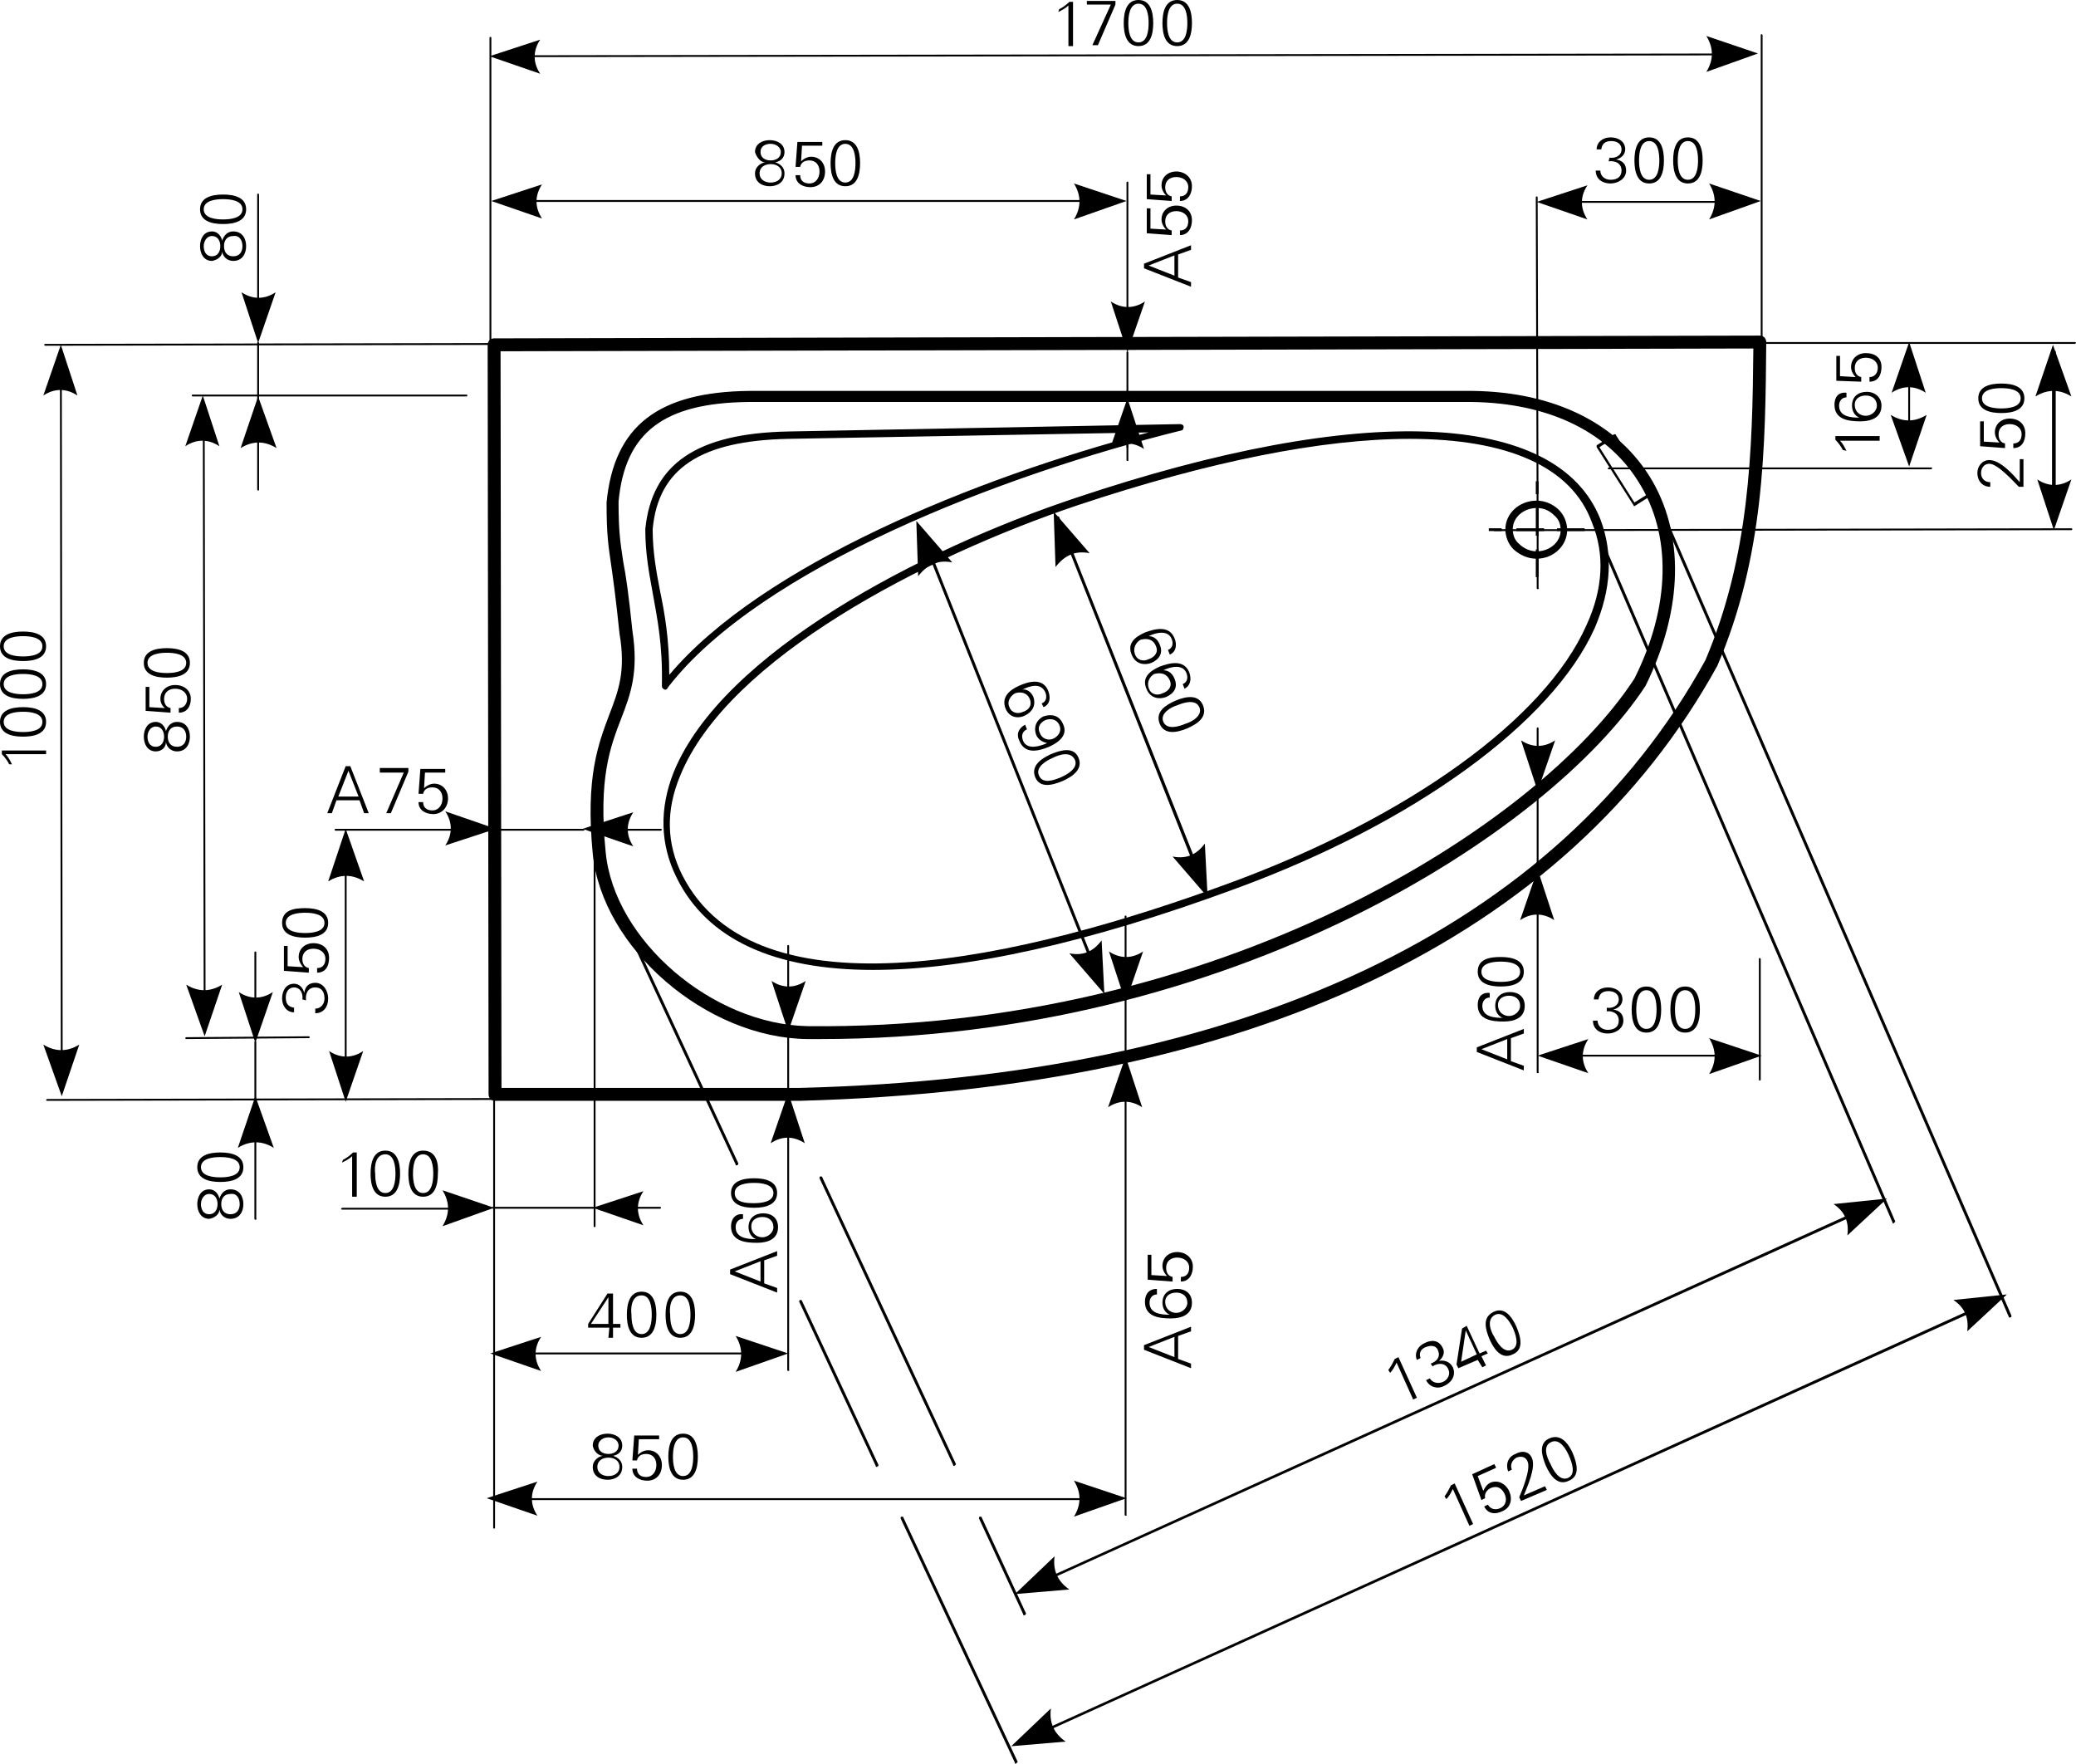 <?xml version="1.0" encoding="utf-8"?>
<!-- Generator: Adobe Illustrator 23.0.1, SVG Export Plug-In . SVG Version: 6.00 Build 0)  -->
<svg version="1.1" id="Ebene_1" xmlns="http://www.w3.org/2000/svg" xmlns:xlink="http://www.w3.org/1999/xlink" x="0px" y="0px"
	 viewBox="0 0 225.2 191.3" style="enable-background:new 0 0 225.2 191.3;" xml:space="preserve">
<style type="text/css">
	.st0{fill-rule:evenodd;clip-rule:evenodd;}
</style>
<g>
	<path d="M110.2,191.3c-0.1,0-0.1,0-0.1-0.1l-12.4-26.5c0-0.1,0-0.2,0.1-0.2s0.2,0,0.2,0.1l12.4,26.5
		C110.3,191.2,110.3,191.2,110.2,191.3L110.2,191.3z M111.1,175.2c-0.1,0-0.1,0-0.1-0.1l-4.8-10.4c0-0.1,0-0.2,0.1-0.2
		s0.2,0,0.2,0.1l4.8,10.4C111.3,175.1,111.2,175.2,111.1,175.2C111.2,175.2,111.1,175.2,111.1,175.2z M110.8,172.7
		c-0.1,0-0.1,0-0.1-0.1s0-0.2,0.1-0.2l93.2-42.2c0.1,0,0.2,0,0.2,0.1s0,0.2-0.1,0.2L110.8,172.7L110.8,172.7z M95.1,159.1
		c-0.1,0-0.1,0-0.1-0.1l-8.3-17.8c0-0.1,0-0.2,0.1-0.2s0.2,0,0.2,0.1l8.3,17.8C95.3,159,95.3,159,95.1,159.1
		C95.2,159.1,95.2,159.1,95.1,159.1z M103.5,159c-0.1,0-0.1,0-0.1-0.1l-14.5-31.1c0-0.1,0-0.2,0.1-0.2s0.2,0,0.2,0.1l14.5,31.1
		C103.7,158.8,103.7,158.9,103.5,159C103.6,159,103.6,159,103.5,159z M79.9,126.4c-0.1,0-0.1,0-0.1-0.1L67.4,99.6
		c0-0.1,0-0.2,0.1-0.2s0.2,0,0.2,0.1l12.4,26.7C80.1,126.3,80,126.4,79.9,126.4C80,126.4,79.9,126.4,79.9,126.4z"/>
</g>
<g>
	<path class="st0" d="M110.1,172.9l4.3-4.1c-0.2,1.5,0.3,2.7,1.6,3.6L110.1,172.9L110.1,172.9z"/>
</g>
<g>
	<path class="st0" d="M204.7,130l-5.8,0.6c1.2,0.8,1.7,1.9,1.5,3.4L204.7,130L204.7,130z"/>
</g>
<g>
	<path d="M110.4,189.2c-0.1,0-0.1,0-0.1-0.1s0-0.2,0.1-0.2L217,140.6c0.1,0,0.2,0,0.2,0.1s0,0.2-0.1,0.2L110.4,189.2L110.4,189.2z"
		/>
</g>
<g>
	<path class="st0" d="M109.7,189.4l4.3-4.1c-0.2,1.5,0.3,2.7,1.6,3.6L109.7,189.4L109.7,189.4z"/>
</g>
<g>
	<path class="st0" d="M217.7,140.4l-5.8,0.6c1.2,0.8,1.7,1.9,1.5,3.4L217.7,140.4L217.7,140.4z"/>
</g>
<g>
	<path d="M53.5,131.1c-0.1,0-0.1-0.1-0.1-0.1c0-0.1,0.1-0.1,0.1-0.1h11l0,0c0.1,0,0.1,0.1,0.1,0.1c0,0.1-0.1,0.1-0.1,0.1H53.5
		L53.5,131.1z M65.2,131.1c-0.1,0-0.1-0.1-0.1-0.1c0-0.1,0.1-0.1,0.1-0.1h6.4l0,0c0.1,0,0.1,0.1,0.1,0.1c0,0.1-0.1,0.1-0.1,0.1H65.2
		L65.2,131.1z"/>
</g>
<g>
	<path class="st0" d="M64.3,131l5.5,1.9c-0.8-1.2-0.8-2.5,0-3.7L64.3,131L64.3,131z"/>
</g>
<g>
	<path d="M37.1,131.2c-0.1,0-0.1-0.1-0.1-0.1l0.1-0.1h15.8c0.1,0,0.1,0.1,0.1,0.1l-0.1,0.1H37.1L37.1,131.2z"/>
</g>
<g>
	<path class="st0" d="M53.6,131l-5.6,2c0.8-1.3,0.8-2.6,0-3.9L53.6,131L53.6,131z"/>
</g>
<g>
	<path d="M53.9,6.2c-0.1,0-0.1-0.1-0.1-0.1C53.8,6,53.9,6,53.9,6l136-0.2l0,0c0.1,0,0.1,0.1,0.1,0.1c0,0.1-0.1,0.1-0.1,0.1L53.9,6.2
		L53.9,6.2z"/>
</g>
<g>
	<path class="st0" d="M190.7,5.8l-5.6,2c0.8-1.3,0.8-2.6,0-3.9L190.7,5.8L190.7,5.8z"/>
</g>
<g>
	<path class="st0" d="M53.1,6.1L58.6,8c-0.8-1.2-0.8-2.5,0-3.7L53.1,6.1L53.1,6.1z"/>
</g>
<g>
	<path d="M64.5,133.1c-0.1,0-0.1-0.1-0.1-0.1V87c0-0.1,0.1-0.1,0.1-0.1l0.1,0.1v46C64.6,133.1,64.5,133.1,64.5,133.1z M119.5,107.2
		c-0.1,0-0.1,0-0.1-0.1L99.6,57.3c0-0.1,0-0.2,0.1-0.2s0.2,0,0.2,0.1l19.8,49.8C119.6,107.1,119.6,107.2,119.5,107.2L119.5,107.2z"
		/>
</g>
<g>
	<path class="st0" d="M99.4,56.5l3.9,4.5c-1.5-0.3-2.7,0.2-3.7,1.5L99.4,56.5L99.4,56.5z"/>
</g>
<g>
	<path class="st0" d="M119.8,107.8l-0.3-5.8c-0.9,1.2-2,1.7-3.5,1.4L119.8,107.8L119.8,107.8z"/>
</g>
<g>
	<path d="M130.7,96.7c-0.1,0-0.1,0-0.1-0.1l-16-40.4c0-0.1,0-0.2,0.1-0.2s0.2,0,0.2,0.1l16,40.3C130.8,96.6,130.8,96.7,130.7,96.7
		L130.7,96.7z"/>
</g>
<g>
	<path class="st0" d="M114.3,55.5l3.9,4.5c-1.5-0.3-2.7,0.2-3.7,1.5L114.3,55.5L114.3,55.5z"/>
</g>
<g>
	<path class="st0" d="M131,97.3l-0.3-5.8c-0.9,1.2-2,1.7-3.5,1.4L131,97.3L131,97.3z"/>
</g>
<g>
	<path d="M53.6,165.8c-0.1,0-0.1-0.1-0.1-0.1v-47.9c0-0.1,0.1-0.1,0.1-0.1l0.1,0.1v47.9C53.7,165.7,53.7,165.8,53.6,165.8z
		 M218,142.9c-0.1,0-0.1,0-0.1-0.1l-39.4-91c0-0.1,0-0.2,0.1-0.2s0.2,0,0.2,0.1l39.4,91C218.2,142.8,218.2,142.9,218,142.9
		C218.1,142.9,218.1,142.9,218,142.9z M205.4,132.7c-0.1,0-0.1,0-0.1-0.1l-32.2-74.9c0-0.1,0-0.2,0.1-0.2s0.2,0,0.2,0.1l32.2,74.9
		C205.6,132.5,205.5,132.6,205.4,132.7L205.4,132.7z M191.1,43.9c-0.1,0-0.1-0.1-0.1-0.1v-40c0-0.1,0.1-0.1,0.1-0.1l0.1,0.1v40
		C191.2,43.8,191.2,43.9,191.1,43.9z"/>
</g>
<g>
	<path d="M222.8,56.8c-0.1,0-0.1-0.1-0.2-0.1V38.2c0-0.1,0.1-0.2,0.2-0.2l0,0c0.1,0,0.1,0.1,0.2,0.1v18.5
		C222.9,56.7,222.9,56.8,222.8,56.8L222.8,56.8z"/>
</g>
<g>
	<path class="st0" d="M222.7,37.4l2,5.6c-1.3-0.8-2.6-0.8-3.9,0L222.7,37.4L222.7,37.4z"/>
</g>
<g>
	<path class="st0" d="M222.8,57.5l1.9-5.5c-1.2,0.8-2.5,0.8-3.7,0L222.8,57.5L222.8,57.5z"/>
</g>
<g>
	<path d="M166.8,63.9c-0.1,0-0.1-0.1-0.1-0.1v-6.2h-4.6l0,0c-0.1,0-0.1-0.1-0.1-0.1c0-0.1,0.1-0.1,0.1-0.1h4.6l-0.1-36
		c0-0.1,0.1-0.1,0.1-0.1l0,0c0.1,0,0.1,0.1,0.1,0.1l0.1,36l57.8-0.1l0,0c0.1,0,0.1,0.1,0.1,0.1c0,0.1-0.1,0.1-0.1,0.1l-57.8,0.1v6.2
		C167,63.8,166.9,63.9,166.8,63.9L166.8,63.9z M167.5,22c-0.1,0-0.1-0.1-0.1-0.1c0-0.1,0.1-0.1,0.1-0.1h22.7l0,0
		c0.1,0,0.1,0.1,0.1,0.1c0,0.1-0.1,0.1-0.1,0.1H167.5L167.5,22z"/>
</g>
<g>
	<path class="st0" d="M191,21.8l-5.6,2c0.8-1.3,0.8-2.6,0-3.9L191,21.8L191,21.8z"/>
</g>
<g>
	<path class="st0" d="M166.7,21.9l5.5,1.9c-0.8-1.2-0.8-2.5,0-3.7L166.7,21.9L166.7,21.9z"/>
</g>
<g>
	<path d="M53.2,39.5L53.2,39.5c-0.1,0-0.1-0.1-0.1-0.1V4.1C53.1,4,53.2,4,53.2,4l0,0c0.1,0,0.1,0.1,0.1,0.1v35.3
		C53.3,39.4,53.3,39.5,53.2,39.5z M189.1,37.3c-0.1,0-0.1-0.1-0.1-0.1c0-0.1,0.1-0.1,0.1-0.1h36c0.1,0,0.1,0.1,0.1,0.1l-0.1,0.1
		H189.1z"/>
</g>
<g>
	<path d="M114.8,1.3c0.4-0.2,0.8-0.4,1.1-0.7V5h0.5V0.2H116c-0.3,0.3-0.7,0.6-1.1,0.8L114.8,1.3L114.8,1.3z"/>
</g>
<g>
	<polygon points="121,0.1 117.9,0.1 117.9,0.5 120.5,0.5 118.5,4.9 119.1,4.9 121,0.5 	"/>
</g>
<g>
	<path d="M123.5,0.4c1,0,1.1,1.4,1.1,2.1s-0.1,2.1-1.1,2.1s-1.1-1.4-1.1-2.1S122.5,0.4,123.5,0.4L123.5,0.4z M123.5,0
		c-1.3,0-1.6,1.3-1.6,2.5s0.3,2.5,1.6,2.5s1.6-1.3,1.6-2.5S124.8,0,123.5,0L123.5,0z"/>
</g>
<g>
	<path d="M127.7,0.4c1,0,1.1,1.4,1.1,2.1s-0.1,2.1-1.1,2.1s-1.1-1.4-1.1-2.1C126.6,1.8,126.7,0.4,127.7,0.4L127.7,0.4z M127.7,0
		c-1.3,0-1.6,1.3-1.6,2.5s0.3,2.5,1.6,2.5s1.6-1.3,1.6-2.5S129,0,127.7,0L127.7,0z"/>
</g>
<g>
	<path d="M174.5,17.5c0.7-0.1,1.4,0.2,1.4,1c0,0.7-0.5,1-1.2,1c-0.6,0-1.1-0.4-1.1-1h-0.5c0,0.9,0.7,1.4,1.6,1.4
		c0.8,0,1.7-0.5,1.7-1.4c0-0.7-0.4-1.1-1.1-1.2l0,0c0.5-0.1,1-0.5,1-1.1c0-0.9-0.8-1.3-1.6-1.3c-0.8,0-1.5,0.5-1.5,1.3h0.5
		c0.1-0.6,0.4-0.9,1.1-0.9c0.6,0,1.1,0.3,1.1,0.9c0,0.7-0.7,1-1.3,0.9L174.5,17.5L174.5,17.5z"/>
</g>
<g>
	<path d="M178.9,15.3c1,0,1.1,1.4,1.1,2.1c0,0.7-0.1,2.1-1.1,2.1s-1.1-1.4-1.1-2.1S177.9,15.3,178.9,15.3L178.9,15.3z M178.9,14.9
		c-1.3,0-1.6,1.3-1.6,2.5s0.3,2.5,1.6,2.5c1.3,0,1.6-1.3,1.6-2.5C180.5,16.2,180.2,14.9,178.9,14.9L178.9,14.9z"/>
</g>
<g>
	<path d="M183.1,15.3c1,0,1.1,1.4,1.1,2.1c0,0.7-0.1,2.1-1.1,2.1s-1.1-1.4-1.1-2.1S182.1,15.3,183.1,15.3L183.1,15.3z M183.1,14.9
		c-1.3,0-1.6,1.3-1.6,2.5s0.3,2.5,1.6,2.5c1.3,0,1.6-1.3,1.6-2.5C184.7,16.2,184.4,14.9,183.1,14.9L183.1,14.9z"/>
</g>
<g>
	<path d="M111.7,75.8c0.3,0.7-0.1,1.2-0.7,1.4c-0.6,0.3-1.3,0.1-1.5-0.5c-0.3-0.6,0.1-1.2,0.6-1.5C110.7,75,111.4,75.1,111.7,75.8
		L111.7,75.8z M113.7,74.9c-0.6-1.4-2.1-1-3.2-0.5c-1.1,0.5-1.9,1.3-1.4,2.5c0.4,0.9,1.3,1.1,2.1,0.7c0.8-0.4,1.2-1.1,0.9-2
		c-0.2-0.5-0.7-0.9-1.2-0.8l0,0c0.8-0.4,2-0.8,2.5,0.3c0.2,0.5,0.1,1-0.4,1.2l0.2,0.4C113.9,76.4,114,75.7,113.7,74.9L113.7,74.9z"
		/>
</g>
<g>
	<path d="M114.9,78.6c0.3,0.6,0,1.2-0.6,1.5s-1.3,0-1.5-0.6c-0.3-0.6,0-1.1,0.6-1.4C114,77.9,114.6,78,114.9,78.6L114.9,78.6z
		 M111.2,78.6c-0.7,0.4-1,1-0.6,1.8c0.6,1.4,2,1.1,3.2,0.6c1.1-0.5,2.1-1.3,1.5-2.5c-0.4-0.9-1.2-1.1-2.1-0.8
		c-0.8,0.4-1.1,1.2-0.8,2c0.2,0.5,0.7,0.8,1.2,0.9l0,0c-0.7,0.3-2.1,0.8-2.6-0.2c-0.2-0.5-0.2-1,0.4-1.3L111.2,78.6L111.2,78.6z"/>
</g>
<g>
	<path d="M116.6,82.4c0.4,0.9-0.8,1.6-1.5,1.9c-0.7,0.3-2,0.8-2.4-0.2c-0.4-0.9,0.8-1.6,1.5-1.9C114.8,81.9,116.1,81.4,116.6,82.4
		L116.6,82.4z M117,82.2c-0.5-1.2-1.8-0.9-3-0.4c-1.1,0.5-2.2,1.3-1.7,2.5s1.8,0.9,3,0.4C116.4,84.2,117.5,83.4,117,82.2L117,82.2z"
		/>
</g>
<g>
	<path d="M125.4,70.1c0.3,0.7-0.2,1.2-0.8,1.4c-0.6,0.3-1.3,0.1-1.5-0.6c-0.2-0.6,0.1-1.2,0.6-1.5C124.4,69.2,125.1,69.3,125.4,70.1
		L125.4,70.1z M127.4,69.2c-0.6-1.4-2.1-1-3.2-0.6c-1.1,0.5-2,1.2-1.4,2.5c0.4,0.9,1.3,1.1,2.1,0.8c0.9-0.4,1.3-1.1,0.9-2
		c-0.2-0.5-0.6-0.9-1.2-0.9l0,0c0.8-0.4,2.1-0.7,2.5,0.3c0.2,0.5,0.1,1-0.4,1.2l0.2,0.5C127.6,70.7,127.7,69.9,127.4,69.2
		L127.4,69.2z"/>
</g>
<g>
	<path d="M126.9,73.8c0.3,0.7-0.2,1.2-0.8,1.4c-0.6,0.3-1.3,0.1-1.5-0.6c-0.2-0.6,0.1-1.2,0.6-1.5C126,72.9,126.6,73.1,126.9,73.8
		L126.9,73.8z M129,72.9c-0.6-1.4-2.1-1-3.2-0.6c-1.1,0.5-2,1.2-1.4,2.5c0.4,0.9,1.3,1.1,2.1,0.8c0.9-0.4,1.3-1.1,0.9-2
		c-0.2-0.5-0.6-0.9-1.2-0.9l0,0c0.8-0.4,2.1-0.7,2.5,0.3c0.2,0.5,0.1,1-0.4,1.2l0.2,0.5C129.1,74.4,129.3,73.7,129,72.9L129,72.9z"
		/>
</g>
<g>
	<path d="M130.1,76.7c0.4,0.9-0.8,1.6-1.5,1.8c-0.7,0.3-2,0.7-2.4-0.2s0.8-1.6,1.5-1.8C128.4,76.2,129.7,75.8,130.1,76.7L130.1,76.7
		z M130.5,76.5c-0.5-1.2-1.8-1-3-0.5c-1.1,0.5-2.2,1.2-1.7,2.5c0.5,1.2,1.8,1,3,0.5C129.9,78.5,131,77.8,130.5,76.5L130.5,76.5z"/>
</g>
<g>
	<path d="M150.8,148.9c0.3-0.3,0.5-0.7,0.7-1.1l1.8,4l0.4-0.2l-2-4.4l-0.4,0.2c-0.2,0.4-0.4,0.8-0.7,1.2L150.8,148.9L150.8,148.9z"
		/>
</g>
<g>
	<path d="M155.4,148.2c0.6-0.4,1.4-0.4,1.7,0.3c0.3,0.6-0.1,1.2-0.6,1.4c-0.5,0.2-1.1,0.1-1.4-0.4l-0.4,0.2c0.4,0.8,1.3,1,2,0.6
		c0.7-0.3,1.3-1.1,0.9-2c-0.3-0.6-0.9-0.8-1.5-0.7l0,0c0.4-0.3,0.7-0.9,0.4-1.4c-0.4-0.9-1.3-0.9-2-0.5c-0.7,0.3-1.1,1.1-0.8,1.8
		l0.4-0.2c-0.2-0.5,0-1,0.6-1.2c0.5-0.2,1.1-0.2,1.3,0.4c0.3,0.7-0.2,1.2-0.8,1.4L155.4,148.2L155.4,148.2z"/>
</g>
<g>
	<path d="M160.8,148.3l0.4-0.2l-0.5-1l0.7-0.3l-0.2-0.3l-0.7,0.3l-1.4-3l-0.5,0.3L158,148l0.2,0.4l2.1-0.9L160.8,148.3L160.8,148.3z
		 M160.2,146.9l-1.7,0.8l0.5-3.4l0,0L160.2,146.9L160.2,146.9z"/>
</g>
<g>
	<path d="M162.2,142.6c0.9-0.4,1.6,0.8,1.9,1.4c0.3,0.7,0.8,2-0.1,2.4s-1.6-0.8-1.9-1.4C161.7,144.4,161.2,143.1,162.2,142.6
		L162.2,142.6z M162,142.3c-1.2,0.6-0.9,1.8-0.4,3c0.5,1.1,1.3,2.2,2.5,1.6c1.2-0.5,0.9-1.8,0.4-3C164,142.8,163.2,141.7,162,142.3
		L162,142.3z"/>
</g>
<g>
	<path d="M156.9,162.6c0.3-0.3,0.5-0.7,0.7-1.1l1.8,4l0.4-0.2l-2-4.4l-0.4,0.2c-0.2,0.4-0.4,0.8-0.7,1.2L156.9,162.6L156.9,162.6z"
		/>
</g>
<g>
	<path d="M160.7,162.7l0.4-0.2c-0.1-0.5,0.2-0.9,0.6-1.1c0.7-0.3,1.2,0,1.5,0.6s0.2,1.3-0.5,1.6c-0.5,0.2-1,0.1-1.3-0.4l-0.4,0.2
		c0.4,0.8,1.2,0.9,2,0.5c0.9-0.4,1.1-1.3,0.7-2.2c-0.4-0.8-1.2-1.2-2-0.9c-0.4,0.2-0.6,0.5-0.8,0.9l0,0l-0.6-1.6l2-0.9l-0.2-0.4
		l-2.4,1.1L160.7,162.7L160.7,162.7z"/>
</g>
<g>
	<path d="M167.8,161.6l-0.2-0.4l-2.3,1c0.4-1,1.3-3,0.9-4c-0.3-0.8-1.1-0.9-1.8-0.5c-0.8,0.3-1.1,1.1-0.8,1.9l0.4-0.2
		c-0.2-0.5,0-1,0.5-1.3c0.5-0.2,1-0.1,1.2,0.4c0.4,0.8-0.6,3.2-0.9,3.9l0.2,0.4L167.8,161.6L167.8,161.6z"/>
</g>
<g>
	<path d="M168.3,156.4c0.9-0.4,1.6,0.8,1.9,1.5s0.8,2-0.1,2.4s-1.6-0.8-1.9-1.5C167.8,158.1,167.3,156.8,168.3,156.4L168.3,156.4z
		 M168.1,156c-1.2,0.5-0.9,1.8-0.4,3c0.5,1.1,1.3,2.2,2.5,1.6c1.2-0.5,0.9-1.8,0.4-3C170.1,156.5,169.3,155.5,168.1,156L168.1,156z"
		/>
</g>
<g>
	<path d="M37.1,126.1c0.4-0.2,0.8-0.4,1.1-0.7v4.4h0.5V125h-0.4c-0.3,0.3-0.7,0.6-1.1,0.8L37.1,126.1L37.1,126.1z"/>
</g>
<g>
	<path d="M41.8,125.2c1,0,1.1,1.4,1.1,2.1c0,0.7-0.1,2.1-1.1,2.1s-1.1-1.4-1.1-2.1C40.6,126.6,40.7,125.2,41.8,125.2L41.8,125.2z
		 M41.8,124.8c-1.3,0-1.6,1.3-1.6,2.5s0.3,2.5,1.6,2.5s1.6-1.3,1.6-2.5C43.4,126.1,43.1,124.8,41.8,124.8L41.8,124.8z"/>
</g>
<g>
	<path d="M45.9,125.2c1,0,1.1,1.4,1.1,2.1c0,0.7-0.1,2.1-1.1,2.1s-1.1-1.4-1.1-2.1C44.8,126.6,44.9,125.2,45.9,125.2L45.9,125.2z
		 M45.9,124.8c-1.3,0-1.6,1.3-1.6,2.5s0.3,2.5,1.6,2.5s1.6-1.3,1.6-2.5C47.6,126.1,47.3,124.8,45.9,124.8L45.9,124.8z"/>
</g>
<g>
	<path d="M219.5,49.8h-0.4v2.5c-0.7-0.8-2.1-2.4-3.3-2.4c-0.8,0-1.3,0.7-1.3,1.4c0,0.8,0.5,1.5,1.4,1.5v-0.5c-0.6,0-1-0.4-1-1
		c0-0.5,0.3-1,0.9-1c0.9,0,2.6,1.9,3.2,2.5h0.5L219.5,49.8L219.5,49.8z"/>
</g>
<g>
	<path d="M217.5,48.6v-0.5c-0.5-0.1-0.7-0.5-0.7-1c0-0.7,0.5-1.1,1.2-1.1s1.3,0.4,1.3,1.1c0,0.6-0.3,1-0.9,1v0.5
		c0.9,0,1.3-0.7,1.3-1.6c0-1-0.7-1.6-1.7-1.6c-0.9,0-1.6,0.6-1.6,1.5c0,0.4,0.2,0.8,0.5,1.1l0,0l-1.7-0.1v-2.2h-0.4v2.7L217.5,48.6
		L217.5,48.6z"/>
</g>
<g>
	<path d="M215,43.2c0-1,1.4-1.1,2.1-1.1s2.1,0.1,2.1,1.1s-1.4,1.1-2.1,1.1S215,44.2,215,43.2L215,43.2z M214.6,43.2
		c0,1.3,1.3,1.6,2.5,1.6s2.5-0.3,2.5-1.6s-1.3-1.6-2.5-1.6C215.9,41.6,214.6,41.9,214.6,43.2L214.6,43.2z"/>
</g>
<g>
	<path d="M53.7,119.4c-0.4,0-0.7-0.3-0.7-0.7l-0.1-81.3c0-0.4,0.3-0.7,0.7-0.7l137.3-0.3l0,0c0.2,0,0.4,0.1,0.5,0.2
		c0.1,0.1,0.2,0.3,0.2,0.5c-0.1,11.4-0.2,23.2-5.3,35.1c-16.3,29.6-50.7,45.9-99.6,47.2L53.7,119.4L53.7,119.4z M54.3,38.1l0.1,79.9
		h32.3c48.3-1.2,82.3-17.3,98.3-46.4c4.8-11.3,5.1-22.7,5.2-33.8L54.3,38.1z M89,112.7c-0.5,0-1,0-1.4,0c-11-0.1-22.3-9.9-23.3-20.1
		c-0.8-8.3,0.6-11.9,1.8-15.1c1-2.6,1.8-4.7,1.1-8.8l0,0c-0.4-3.9-0.7-6-0.9-7.4c-0.3-2.1-0.5-3.2-0.5-6.8c0.8-8.3,5.6-12,15.5-12.1
		h77.6c9.1-0.1,16.2,3.2,20,9.2c3.9,6.2,3.7,14.5-0.4,22.8C168,90.4,133.4,112.7,89,112.7z M68.6,68.4c0.7,4.5-0.2,6.9-1.2,9.5
		c-1.2,3.1-2.5,6.5-1.7,14.5c0.9,9.6,11.6,18.7,21.9,18.9c44.5,0.5,79.3-21.7,89.7-37.7c3.9-7.8,4.1-15.6,0.4-21.4
		c-3.5-5.6-10.2-8.7-18.9-8.6H81.2c-9.2,0.1-13.4,3.3-14.1,10.8c0,3.4,0.2,4.4,0.5,6.5C67.9,62.4,68.2,64.5,68.6,68.4z"/>
</g>
<g>
	<path d="M94.7,105.2c-10.7,0-18-3.3-21.3-10c-1.8-3.6-1.9-7.5-0.3-11.5c5.3-12.9,26.8-24.1,43.6-29.7c31-10.4,52.2-9.5,56.9,2.3
		l0,0c1.4,3.7,1.2,7.6-0.6,11.8c-4.6,10.3-19.6,21.2-39,28.3C118,102.3,104.8,105.2,94.7,105.2z M152.9,47.6c-9.4,0-21.6,2.4-36,7.2
		C100.3,60.4,79,71.4,73.8,84.1c-1.6,3.8-1.5,7.4,0.2,10.8c8,15.8,36.8,9.2,59.6,0.8c19.2-7.1,34-17.7,38.5-27.9
		c1.8-3.9,2-7.7,0.6-11.1C170.5,50.6,163.5,47.6,152.9,47.6z M72.2,74.8h-0.1c-0.2-0.1-0.3-0.2-0.3-0.4c0.1-4.5-0.5-7.3-1-10.1
		C70.4,62.1,70,60,70,57.4c0.7-7.1,5.6-10.4,15.5-10.6L128,46c0.2,0,0.4,0.1,0.4,0.3s-0.1,0.4-0.3,0.4
		c-19.4,4.8-45.6,14.9-55.6,27.8C72.4,74.7,72.3,74.8,72.2,74.8z M124.6,46.9l-39.1,0.7c-9.5,0.2-14.1,3.2-14.7,9.8
		c0,2.5,0.4,4.6,0.8,6.7c0.5,2.4,1,5.2,1,9.1C82.6,61.3,105.9,51.8,124.6,46.9z M166.7,60.6L166.7,60.6L166.7,60.6
		c-1,0-1.8-0.4-2.5-1c-0.6-0.6-0.9-1.4-0.9-2.2c0-1.7,1.5-3.1,3.4-3.1c0.9,0,1.8,0.4,2.4,1s0.9,1.4,0.9,2.2
		C170,59.2,168.5,60.6,166.7,60.6z M166.7,59.8L166.7,59.8c1.4,0,2.6-1,2.6-2.3c0-0.6-0.2-1.2-0.7-1.6c-0.5-0.5-1.1-0.8-1.9-0.8
		c-1.4,0-2.6,1-2.6,2.3c0,0.6,0.2,1.2,0.7,1.6C165.3,59.5,166,59.8,166.7,59.8L166.7,59.8z"/>
</g>
<g>
	<path d="M166.6,62.6v-3h0.3v3H166.6z M166.6,58.1v-0.5h-2.1v-0.3h2.1v-2.2h0.3v2.2h0.6v0.3h-0.6v0.5H166.6z M161.5,57.6v-0.3h1.4
		v0.3H161.5z M168.9,57.6v-0.3h3v0.3H168.9z M166.6,53.6v-1.4h0.3v1.4H166.6z"/>
</g>
<g>
	<path d="M6.7,118.3c-0.1,0-0.1-0.1-0.1-0.1L6.5,38.3c0-0.1,0.1-0.1,0.1-0.1l0,0c0.1,0,0.1,0.1,0.1,0.1l0.1,79.9
		C6.9,118.2,6.8,118.3,6.7,118.3L6.7,118.3z"/>
</g>
<g>
	<path class="st0" d="M6.7,118.9l-2-5.6c1.3,0.8,2.6,0.8,3.9,0L6.7,118.9L6.7,118.9z"/>
</g>
<g>
	<path class="st0" d="M6.6,37.4l-1.9,5.5c1.2-0.8,2.5-0.8,3.7,0L6.6,37.4L6.6,37.4z"/>
</g>
<g>
	<path d="M22.2,111.8c-0.1,0-0.1-0.1-0.1-0.1L22,43.8c0-0.1,0.1-0.1,0.1-0.1l0,0c0.1,0,0.1,0.1,0.1,0.1l0.1,67.9
		C22.3,111.7,22.2,111.8,22.2,111.8L22.2,111.8z"/>
</g>
<g>
	<path class="st0" d="M22.2,112.4l-2-5.6c1.3,0.8,2.6,0.8,3.9,0L22.2,112.4L22.2,112.4z"/>
</g>
<g>
	<path class="st0" d="M22,42.9l-1.9,5.5c1.2-0.8,2.5-0.8,3.7,0L22,42.9L22,42.9z"/>
</g>
<g>
	<path d="M5.1,119.4c-0.1,0-0.1-0.1-0.1-0.1l0.1-0.1l49.3-0.1l0,0c0.1,0,0.1,0.1,0.1,0.1l-0.1,0.1L5.1,119.4L5.1,119.4z M20.2,112.7
		c-0.1,0-0.1-0.1-0.1-0.1c0-0.1,0.1-0.1,0.1-0.1l13.3-0.1l0,0c0.1,0,0.1,0.1,0.1,0.1c0,0.1-0.1,0.1-0.1,0.1L20.2,112.7L20.2,112.7z
		 M20.9,43c-0.1,0-0.1-0.1-0.1-0.1c0-0.1,0.1-0.1,0.1-0.1h29.7l0,0c0.1,0,0.1,0.1,0.1,0.1c0,0.1-0.1,0.1-0.1,0.1H20.9L20.9,43z
		 M4.9,37.5c-0.1,0-0.1-0.1-0.1-0.1c0-0.1,0.1-0.1,0.1-0.1l53.8-0.1l0,0c0.1,0,0.1,0.1,0.1,0.1c0,0.1-0.1,0.1-0.1,0.1L4.9,37.5
		L4.9,37.5z M28,36.5c-0.1,0-0.1-0.1-0.1-0.1V21.1C27.9,21,28,21,28,21c0.1,0,0.1,0.1,0.1,0.1v15.3C28.1,36.5,28.1,36.5,28,36.5
		L28,36.5z"/>
</g>
<g>
	<path class="st0" d="M28,37.2l1.9-5.5c-1.2,0.8-2.5,0.8-3.7,0L28,37.2L28,37.2z"/>
</g>
<g>
	<path d="M27.7,112.4c-0.1,0-0.1-0.1-0.1-0.1v-9c0-0.1,0.1-0.1,0.1-0.1l0,0c0.1,0,0.1,0.1,0.1,0.1v9
		C27.8,112.3,27.8,112.4,27.7,112.4L27.7,112.4z"/>
</g>
<g>
	<path class="st0" d="M27.7,113.1l1.9-5.5c-1.2,0.8-2.5,0.8-3.7,0L27.7,113.1L27.7,113.1z"/>
</g>
<g>
	<path d="M28,53.2c-0.1,0-0.1-0.1-0.1-0.1v-9.3c0-0.1,0.1-0.1,0.1-0.1l0,0c0.1,0,0.1,0.1,0.1,0.1v9.3C28.1,53.2,28.1,53.2,28,53.2
		L28,53.2z"/>
</g>
<g>
	<path class="st0" d="M28,43l2,5.6c-1.3-0.8-2.6-0.8-3.9,0L28,43L28,43z"/>
</g>
<g>
	<path d="M27.7,132.3c-0.1,0-0.1-0.1-0.1-0.1v-12.5c0-0.1,0.1-0.1,0.1-0.1l0,0c0.1,0,0.1,0.1,0.1,0.1v12.5
		C27.9,132.2,27.8,132.3,27.7,132.3L27.7,132.3z"/>
</g>
<g>
	<path class="st0" d="M27.7,118.9l2,5.6c-1.3-0.8-2.6-0.8-3.9,0L27.7,118.9L27.7,118.9z"/>
</g>
<g>
	<path d="M27.7,119.7c-0.1,0-0.1-0.1-0.1-0.1V113c0-0.1,0.1-0.1,0.1-0.1l0,0c0.1,0,0.1,0.1,0.1,0.1v6.6
		C27.8,119.6,27.8,119.7,27.7,119.7L27.7,119.7z M190.9,117.2c-0.1,0-0.1-0.1-0.1-0.1V104c0-0.1,0.1-0.1,0.1-0.1l0.1,0.1v13.1
		C191,117.1,191,117.2,190.9,117.2z M28,43.9c-0.1,0-0.1-0.1-0.1-0.1v-6.6c0-0.1,0.1-0.1,0.1-0.1l0,0c0.1,0,0.1,0.1,0.1,0.1v6.6
		C28.1,43.8,28.1,43.9,28,43.9L28,43.9z"/>
</g>
<g>
	<path d="M26.3,26.7c0,0.6-0.3,1.1-1,1.1s-1-0.5-1-1.1s0.3-1.1,1-1.1C26,25.5,26.3,26.1,26.3,26.7L26.3,26.7z M22.1,26.7
		c0-0.5,0.3-1.1,0.9-1.1s0.9,0.5,0.9,1.1s-0.3,1.1-0.9,1.1C22.3,27.8,22.1,27.2,22.1,26.7L22.1,26.7z M24.1,27.3
		c0.1,0.6,0.6,1,1.2,1c1,0,1.4-0.8,1.4-1.6s-0.4-1.6-1.4-1.6c-0.6,0-1,0.4-1.2,1l0,0l0,0c-0.1-0.5-0.5-1-1.1-1
		c-0.9,0-1.3,0.8-1.3,1.6s0.4,1.6,1.3,1.6C23.6,28.2,24.1,27.8,24.1,27.3L24.1,27.3L24.1,27.3z"/>
</g>
<g>
	<path d="M22.1,22.7c0-1,1.4-1.1,2.1-1.1s2.1,0.1,2.1,1.1s-1.4,1.1-2.1,1.1S22.1,23.7,22.1,22.7L22.1,22.7z M21.7,22.7
		c0,1.3,1.3,1.6,2.5,1.6s2.5-0.3,2.5-1.6s-1.3-1.6-2.5-1.6C23,21.1,21.7,21.4,21.7,22.7L21.7,22.7z"/>
</g>
<g>
	<path d="M26,130.6c0,0.6-0.3,1.1-1,1.1s-1-0.5-1-1.1s0.3-1.1,1-1.1C25.7,129.4,26,130,26,130.6L26,130.6z M21.8,130.6
		c0-0.5,0.3-1.1,0.9-1.1s0.9,0.5,0.9,1.1s-0.3,1.1-0.9,1.1C22,131.7,21.8,131.1,21.8,130.6L21.8,130.6z M23.8,131.2
		c0.1,0.6,0.6,1,1.2,1c1,0,1.4-0.8,1.4-1.6S26,129,25,129c-0.6,0-1,0.4-1.2,1l0,0l0,0c-0.1-0.5-0.5-1-1.1-1c-0.9,0-1.3,0.8-1.3,1.6
		s0.4,1.6,1.3,1.6C23.3,132.1,23.8,131.7,23.8,131.2L23.8,131.2L23.8,131.2z"/>
</g>
<g>
	<path d="M21.8,126.6c0-1,1.4-1.1,2.1-1.1s2.1,0.1,2.1,1.1s-1.4,1.1-2.1,1.1C23.2,127.7,21.8,127.6,21.8,126.6L21.8,126.6z
		 M21.4,126.6c0,1.3,1.3,1.6,2.5,1.6s2.5-0.3,2.5-1.6s-1.3-1.6-2.5-1.6C22.7,125,21.4,125.3,21.4,126.6L21.4,126.6z"/>
</g>
<g>
	<path d="M1.3,82.9c-0.2-0.4-0.4-0.8-0.7-1.1H5v-0.4H0.2v0.4c0.3,0.3,0.6,0.7,0.8,1.1H1.3L1.3,82.9z"/>
</g>
<g>
	<path d="M0.4,78.3c0-1,1.4-1.1,2.1-1.1s2.1,0.1,2.1,1.1s-1.4,1.1-2.1,1.1S0.4,79.3,0.4,78.3L0.4,78.3z M0,78.3
		c0,1.3,1.3,1.6,2.5,1.6S5,79.6,5,78.3s-1.3-1.6-2.5-1.6S0,77,0,78.3L0,78.3z"/>
</g>
<g>
	<path d="M0.4,74.2c0-1,1.4-1.1,2.1-1.1s2.1,0.1,2.1,1.1s-1.4,1.1-2.1,1.1S0.4,75.2,0.4,74.2L0.4,74.2z M0,74.2
		c0,1.3,1.3,1.6,2.5,1.6S5,75.5,5,74.2s-1.3-1.6-2.5-1.6S0,72.9,0,74.2L0,74.2z"/>
</g>
<g>
	<path d="M0.4,70.1c0-1,1.4-1.1,2.1-1.1s2.1,0.1,2.1,1.1s-1.4,1.1-2.1,1.1C1.8,71.2,0.4,71.1,0.4,70.1L0.4,70.1z M0,70.1
		c0,1.3,1.3,1.6,2.5,1.6S5,71.4,5,70.1s-1.3-1.6-2.5-1.6S0,68.8,0,70.1L0,70.1z"/>
</g>
<g>
	<path d="M20.2,79.9c0,0.6-0.3,1.1-1,1.1s-1-0.5-1-1.1s0.3-1.1,1-1.1C19.9,78.8,20.2,79.3,20.2,79.9L20.2,79.9z M16,79.9
		c0-0.5,0.3-1.1,0.9-1.1s0.9,0.5,0.9,1.1S17.5,81,16.9,81C16.2,81,16,80.4,16,79.9L16,79.9z M18,80.5c0.1,0.6,0.6,1,1.2,1
		c1,0,1.4-0.8,1.4-1.6s-0.4-1.6-1.4-1.6c-0.6,0-1,0.4-1.2,1l0,0l0,0c-0.1-0.5-0.5-1-1.1-1c-0.9,0-1.3,0.8-1.3,1.6s0.4,1.6,1.3,1.6
		C17.5,81.5,18,81.1,18,80.5L18,80.5L18,80.5z"/>
</g>
<g>
	<path d="M18.5,77.3v-0.5c-0.5-0.1-0.7-0.5-0.7-1c0-0.7,0.5-1.1,1.2-1.1s1.3,0.4,1.3,1.1c0,0.5-0.3,1-0.9,1v0.5
		c0.9,0,1.3-0.7,1.3-1.5c0-0.9-0.7-1.5-1.7-1.5c-0.9,0-1.6,0.6-1.6,1.5c0,0.4,0.2,0.8,0.5,1l0,0l-1.7-0.1v-2.2h-0.4v2.6L18.5,77.3
		L18.5,77.3z"/>
</g>
<g>
	<path d="M16,71.9c0-1,1.4-1.1,2.1-1.1s2.1,0.1,2.1,1.1S18.8,73,18.1,73C17.4,73,16,72.9,16,71.9L16,71.9z M15.6,71.9
		c0,1.3,1.3,1.6,2.5,1.6s2.5-0.3,2.5-1.6s-1.3-1.6-2.5-1.6S15.6,70.6,15.6,71.9L15.6,71.9z"/>
</g>
<g>
	<path d="M33.2,108.5c-0.1-0.7,0.2-1.4,1-1.4c0.7,0,1,0.5,1,1.2c0,0.6-0.4,1.1-1,1.1v0.5c0.9,0,1.4-0.7,1.4-1.6
		c0-0.8-0.5-1.7-1.4-1.7c-0.7,0-1.1,0.4-1.2,1.1l0,0c-0.1-0.5-0.5-1-1.1-1c-0.9,0-1.3,0.8-1.3,1.6s0.5,1.5,1.3,1.5v-0.5
		c-0.6-0.1-0.9-0.4-0.9-1.1c0-0.6,0.3-1.1,0.9-1.1c0.7,0,1,0.7,0.9,1.3L33.2,108.5L33.2,108.5z"/>
</g>
<g>
	<path d="M33.5,105.5V105c-0.5-0.1-0.7-0.5-0.7-1c0-0.7,0.5-1.1,1.2-1.1s1.3,0.4,1.3,1.1c0,0.6-0.3,1-0.9,1v0.5
		c0.9,0,1.3-0.7,1.3-1.6c0-1-0.7-1.6-1.7-1.6c-0.9,0-1.6,0.6-1.6,1.5c0,0.4,0.2,0.8,0.5,1.1l0,0l-1.7-0.1v-2.2h-0.4v2.7L33.5,105.5
		L33.5,105.5z"/>
</g>
<g>
	<path d="M31,100.1c0-1,1.4-1.1,2.1-1.1c0.7,0,2.1,0.1,2.1,1.1s-1.4,1.1-2.1,1.1C32.4,101.2,31,101.1,31,100.1L31,100.1z
		 M30.6,100.1c0,1.3,1.3,1.6,2.5,1.6s2.5-0.3,2.5-1.6s-1.3-1.6-2.5-1.6C31.9,98.5,30.6,98.7,30.6,100.1L30.6,100.1z"/>
</g>
<g>
	<path d="M37.5,118.8L37.5,118.8c-0.1,0-0.1-0.1-0.1-0.1v-28c0-0.1,0.1-0.1,0.1-0.1l0,0c0.1,0,0.1,0.1,0.1,0.1v28L37.5,118.8z"/>
</g>
<g>
	<path class="st0" d="M37.5,89.9l2,5.7c-1.3-0.8-2.6-0.8-3.9,0L37.5,89.9L37.5,89.9z"/>
</g>
<g>
	<path class="st0" d="M37.5,119.5l1.9-5.5c-1.2,0.8-2.5,0.8-3.7,0L37.5,119.5L37.5,119.5z"/>
</g>
<g>
	<path d="M83.6,19.8c-0.6,0-1.2-0.3-1.2-1s0.6-1,1.2-1c0.6,0,1.2,0.3,1.2,1S84.2,19.8,83.6,19.8L83.6,19.8z M83.6,15.6
		c0.5,0,1.1,0.3,1.1,0.9c0,0.6-0.5,0.9-1.1,0.9s-1.1-0.3-1.1-0.9C82.5,15.8,83.1,15.6,83.6,15.6L83.6,15.6z M83,17.6
		c-0.6,0.1-1.1,0.6-1.1,1.2c0,1,0.8,1.4,1.6,1.4s1.6-0.4,1.6-1.4c0-0.6-0.4-1-1-1.2l0,0l0,0c0.6-0.1,1-0.5,1-1.1
		c0-0.9-0.8-1.3-1.6-1.3s-1.6,0.4-1.6,1.3C82.1,17.1,82.5,17.6,83,17.6L83,17.6L83,17.6z"/>
</g>
<g>
	<path d="M86.3,18.1h0.5c0.1-0.5,0.5-0.7,1-0.7c0.7,0,1.1,0.5,1.1,1.2s-0.4,1.3-1.1,1.3c-0.6,0-1-0.3-1-0.9h-0.5
		c0,0.9,0.8,1.3,1.6,1.3c1,0,1.6-0.7,1.6-1.7c0-0.9-0.6-1.6-1.5-1.6c-0.4,0-0.8,0.2-1.1,0.5l0,0l0.1-1.7h2.2v-0.4h-2.7L86.3,18.1
		L86.3,18.1z"/>
</g>
<g>
	<path d="M91.7,15.6c1,0,1.1,1.4,1.1,2.1c0,0.7-0.1,2.1-1.1,2.1s-1.1-1.4-1.1-2.1C90.6,17,90.7,15.6,91.7,15.6L91.7,15.6z
		 M91.7,15.2c-1.3,0-1.6,1.3-1.6,2.5s0.3,2.5,1.6,2.5s1.6-1.3,1.6-2.5S93,15.2,91.7,15.2L91.7,15.2z"/>
</g>
<g>
	<path d="M66,160.1c-0.6,0-1.2-0.3-1.2-1s0.6-1,1.2-1c0.6,0,1.2,0.3,1.2,1S66.6,160.1,66,160.1L66,160.1z M66,155.9
		c0.5,0,1.1,0.3,1.1,0.9s-0.5,0.9-1.1,0.9s-1.1-0.3-1.1-0.9S65.5,155.9,66,155.9L66,155.9z M65.4,157.9c-0.6,0.1-1.1,0.6-1.1,1.2
		c0,1,0.8,1.4,1.6,1.4s1.6-0.4,1.6-1.4c0-0.6-0.4-1-1-1.2l0,0l0,0c0.6-0.1,1-0.5,1-1.1c0-0.9-0.8-1.3-1.6-1.3s-1.6,0.4-1.6,1.3
		C64.4,157.4,64.9,157.9,65.4,157.9L65.4,157.9L65.4,157.9z"/>
</g>
<g>
	<path d="M68.6,158.4h0.5c0.1-0.5,0.5-0.7,1-0.7c0.7,0,1.1,0.5,1.1,1.2s-0.4,1.3-1.1,1.3c-0.6,0-1-0.3-1-0.9h-0.5
		c0,0.9,0.8,1.3,1.6,1.3c1,0,1.6-0.7,1.6-1.7c0-0.9-0.6-1.6-1.5-1.6c-0.4,0-0.8,0.2-1.1,0.5l0,0l0.1-1.7h2.2v-0.4h-2.7L68.6,158.4
		L68.6,158.4z"/>
</g>
<g>
	<path d="M74.1,155.9c1,0,1.1,1.4,1.1,2.1s-0.1,2.1-1.1,2.1S73,158.7,73,158S73.1,155.9,74.1,155.9L74.1,155.9z M74.1,155.5
		c-1.3,0-1.6,1.3-1.6,2.5s0.3,2.5,1.6,2.5s1.6-1.3,1.6-2.5S75.4,155.5,74.1,155.5L74.1,155.5z"/>
</g>
<g>
	<path d="M66,145.1h0.5V144h0.8v-0.4h-0.8v-3.3h-0.6l-2.1,3.3v0.4h2.3L66,145.1L66,145.1z M66,143.6h-1.9l1.9-2.9l0,0V143.6
		L66,143.6z"/>
</g>
<g>
	<path d="M69.6,140.5c1,0,1.1,1.4,1.1,2.1s-0.1,2.1-1.1,2.1s-1.1-1.4-1.1-2.1C68.4,141.9,68.5,140.5,69.6,140.5L69.6,140.5z
		 M69.6,140.1c-1.3,0-1.6,1.3-1.6,2.5s0.3,2.5,1.6,2.5s1.6-1.3,1.6-2.5C71.2,141.4,70.9,140.1,69.6,140.1L69.6,140.1z"/>
</g>
<g>
	<path d="M73.8,140.5c1,0,1.1,1.4,1.1,2.1s-0.1,2.1-1.1,2.1s-1.1-1.4-1.1-2.1C72.6,141.9,72.7,140.5,73.8,140.5L73.8,140.5z
		 M73.8,140.1c-1.3,0-1.6,1.3-1.6,2.5s0.3,2.5,1.6,2.5s1.6-1.3,1.6-2.5C75.4,141.4,75.1,140.1,73.8,140.1L73.8,140.1z"/>
</g>
<g>
	<path d="M174.2,109.7c0.7-0.1,1.4,0.2,1.4,1c0,0.7-0.5,1-1.2,1c-0.6,0-1.1-0.4-1.1-1h-0.5c0,0.9,0.7,1.4,1.6,1.4
		c0.8,0,1.7-0.5,1.7-1.4c0-0.7-0.4-1.1-1.1-1.2l0,0c0.5-0.1,1-0.5,1-1.1c0-0.9-0.8-1.3-1.6-1.3c-0.8,0-1.5,0.5-1.5,1.3h0.5
		c0.1-0.6,0.4-0.9,1.1-0.9c0.6,0,1.1,0.3,1.1,0.9c0,0.7-0.7,1-1.3,0.9v0.4H174.2z"/>
</g>
<g>
	<path d="M178.6,107.4c1,0,1.1,1.4,1.1,2.1c0,0.7-0.1,2.1-1.1,2.1s-1.1-1.4-1.1-2.1S177.6,107.4,178.6,107.4L178.6,107.4z
		 M178.6,107c-1.3,0-1.6,1.3-1.6,2.5s0.3,2.5,1.6,2.5c1.3,0,1.6-1.3,1.6-2.5S179.9,107,178.6,107L178.6,107z"/>
</g>
<g>
	<path d="M182.8,107.4c1,0,1.1,1.4,1.1,2.1c0,0.7-0.1,2.1-1.1,2.1s-1.1-1.4-1.1-2.1C181.7,108.8,181.8,107.4,182.8,107.4
		L182.8,107.4z M182.8,107c-1.3,0-1.6,1.3-1.6,2.5s0.3,2.5,1.6,2.5c1.3,0,1.6-1.3,1.6-2.5S184.1,107,182.8,107L182.8,107z"/>
</g>
<g>
	<path d="M121.4,21.9H54.1c-0.1,0-0.1-0.1-0.1-0.1l0.1-0.1h67.3c0.1,0,0.1,0.1,0.1,0.1S121.5,21.9,121.4,21.9z"/>
</g>
<g>
	<path class="st0" d="M122.2,21.8l-5.7,2c0.8-1.3,0.8-2.6,0-3.9L122.2,21.8L122.2,21.8z"/>
</g>
<g>
	<path class="st0" d="M53.3,21.8l5.5,1.9c-0.8-1.2-0.8-2.5,0-3.7L53.3,21.8L53.3,21.8z"/>
</g>
<g>
	<path d="M121.4,162.7H53.6c-0.1,0-0.1-0.1-0.1-0.1l0.1-0.1h67.8c0.1,0,0.1,0.1,0.1,0.1S121.5,162.7,121.4,162.7z"/>
</g>
<g>
	<path class="st0" d="M122.2,162.5l-5.7,2c0.8-1.3,0.8-2.6,0-3.9L122.2,162.5L122.2,162.5z"/>
</g>
<g>
	<path class="st0" d="M52.8,162.5l5.5,1.9c-0.8-1.2-0.8-2.5,0-3.7L52.8,162.5L52.8,162.5z"/>
</g>
<g>
	<path d="M84.7,146.9H54c-0.1,0-0.1-0.1-0.1-0.1l0.1-0.1h30.7c0.1,0,0.1,0.1,0.1,0.1S84.8,146.9,84.7,146.9z"/>
</g>
<g>
	<path class="st0" d="M85.5,146.8l-5.7,2c0.8-1.3,0.8-2.6,0-3.9L85.5,146.8L85.5,146.8z"/>
</g>
<g>
	<path class="st0" d="M53.2,146.8l5.5,1.9c-0.8-1.2-0.8-2.5,0-3.7L53.2,146.8L53.2,146.8z"/>
</g>
<g>
	<path d="M190.3,114.6h-22.7c-0.1,0-0.1-0.1-0.1-0.1l0.1-0.1h22.7c0.1,0,0.1,0.1,0.1,0.1S190.4,114.6,190.3,114.6z"/>
</g>
<g>
	<path class="st0" d="M191.1,114.5l-5.7,2c0.8-1.3,0.8-2.6,0-3.9L191.1,114.5L191.1,114.5z"/>
</g>
<g>
	<path class="st0" d="M166.8,114.5l5.5,1.9c-0.8-1.2-0.8-2.5,0-3.7L166.8,114.5L166.8,114.5z"/>
</g>
<g>
	<path d="M85.5,122.2c-0.1,0-0.1-0.1-0.1-0.1v-12c0-0.1,0.1-0.1,0.1-0.1l0.1,0.1v12C85.7,122.1,85.6,122.2,85.5,122.2z M122.1,115.7
		c-0.1,0-0.1-0.1-0.1-0.1v-8.2c0-0.1,0.1-0.1,0.1-0.1l0.1,0.1v8.2C122.2,115.6,122.2,115.7,122.1,115.7z M166.8,98.7
		c-0.1,0-0.1-0.1-0.1-0.1v-12c0-0.1,0.1-0.1,0.1-0.1l0.1,0.1v12C166.9,98.7,166.9,98.7,166.8,98.7z M122.3,48.6
		c-0.1,0-0.1-0.1-0.1-0.1V38.2c0-0.1,0.1-0.1,0.1-0.1l0.1,0.1v10.3C122.4,48.6,122.4,48.6,122.3,48.6z"/>
</g>
<g>
	<path d="M63.3,90.1H51.7c-0.1,0-0.1-0.1-0.1-0.1l0.1-0.1h11.6c0.1,0,0.1,0.1,0.1,0.1S63.4,90.1,63.3,90.1z"/>
</g>
<g>
	<path d="M122.3,50c-0.1,0-0.1-0.1-0.1-0.1V44c0-0.1,0.1-0.1,0.1-0.1l0,0c0.1,0,0.1,0.1,0.1,0.1v5.9C122.4,50,122.4,50,122.3,50
		L122.3,50z"/>
</g>
<g>
	<path class="st0" d="M122.3,43.2l-1.9,5.5c1.2-0.8,2.5-0.8,3.7,0L122.3,43.2L122.3,43.2z"/>
</g>
<g>
	<path d="M85.5,148.7c-0.1,0-0.1-0.1-0.1-0.1v-29.2c0-0.1,0.1-0.1,0.1-0.1l0.1,0.1v29.2C85.7,148.6,85.6,148.7,85.5,148.7z"/>
</g>
<g>
	<path class="st0" d="M85.5,118.5l-1.9,5.5c1.2-0.8,2.5-0.8,3.7,0L85.5,118.5L85.5,118.5z"/>
</g>
<g>
	<path d="M166.8,116.4c-0.1,0-0.1-0.1-0.1-0.1V95.2c0-0.1,0.1-0.1,0.1-0.1l0,0c0.1,0,0.1,0.1,0.1,0.1v21.1
		C167,116.3,166.9,116.4,166.8,116.4L166.8,116.4z"/>
</g>
<g>
	<path class="st0" d="M166.8,94.3l-1.9,5.5c1.2-0.8,2.5-0.8,3.7,0L166.8,94.3L166.8,94.3z"/>
</g>
<g>
	<path d="M122.1,164.4c-0.1,0-0.1-0.1-0.1-0.1v-48.8c0-0.1,0.1-0.1,0.1-0.1l0.1,0.1v48.8C122.3,164.3,122.2,164.4,122.1,164.4z"/>
</g>
<g>
	<path class="st0" d="M122.1,114.6l-1.9,5.5c1.2-0.8,2.5-0.8,3.7,0L122.1,114.6L122.1,114.6z"/>
</g>
<g>
	<path d="M36.4,90.1c-0.1,0-0.1-0.1-0.1-0.1c0-0.1,0.1-0.1,0.1-0.1h16.5l0,0C53,89.9,53,90,53,90c0,0.1-0.1,0.1-0.1,0.1H36.4
		L36.4,90.1z"/>
</g>
<g>
	<path class="st0" d="M53.8,89.9L48.3,88c0.8,1.2,0.8,2.5,0,3.7L53.8,89.9L53.8,89.9z"/>
</g>
<g>
	<path d="M122.3,37.5L122.3,37.5c-0.1,0-0.1-0.1-0.1-0.1V19.8c0-0.1,0.1-0.1,0.1-0.1l0,0c0.1,0,0.1,0.1,0.1,0.1v17.6
		C122.5,37.4,122.4,37.5,122.3,37.5z"/>
</g>
<g>
	<path class="st0" d="M122.3,38.2l1.9-5.5c-1.2,0.8-2.5,0.8-3.7,0L122.3,38.2L122.3,38.2z"/>
</g>
<g>
	<path d="M85.5,111.2L85.5,111.2c-0.1,0-0.1-0.1-0.1-0.1v-8.5c0-0.1,0.1-0.1,0.1-0.1l0,0c0.1,0,0.1,0.1,0.1,0.1v8.5
		C85.7,111.2,85.6,111.2,85.5,111.2z"/>
</g>
<g>
	<path class="st0" d="M85.5,111.9l1.9-5.5c-1.2,0.8-2.5,0.8-3.7,0L85.5,111.9L85.5,111.9z"/>
</g>
<g>
	<path d="M166.8,85.1L166.8,85.1c-0.1,0-0.1-0.1-0.1-0.1v-6c0-0.1,0.1-0.1,0.1-0.1l0,0c0.1,0,0.1,0.1,0.1,0.1v6
		C167,85,166.9,85.1,166.8,85.1z"/>
</g>
<g>
	<path class="st0" d="M166.8,85.8l1.9-5.5c-1.2,0.8-2.5,0.8-3.7,0L166.8,85.8L166.8,85.8z"/>
</g>
<g>
	<path d="M122.1,108L122.1,108c-0.1,0-0.1-0.1-0.1-0.1v-8.5c0-0.1,0.1-0.1,0.1-0.1l0,0c0.1,0,0.1,0.1,0.1,0.1v8.5
		C122.2,107.9,122.2,108,122.1,108z"/>
</g>
<g>
	<path class="st0" d="M122.1,108.7l1.9-5.5c-1.2,0.8-2.5,0.8-3.7,0L122.1,108.7L122.1,108.7z"/>
</g>
<g>
	<path d="M71.7,90.1L71.7,90.1h-7.6C64,90.1,64,90,64,90c0-0.1,0.1-0.1,0.1-0.1l0,0h7.6c0.1,0,0.1,0.1,0.1,0.1L71.7,90.1z"/>
</g>
<g>
	<path class="st0" d="M63.2,89.9l5.5,1.9c-0.8-1.2-0.8-2.5,0-3.7L63.2,89.9L63.2,89.9z"/>
</g>
<g>
	<path d="M127.4,29.9l-2.8-1.1l2.8-1.1V29.9L127.4,29.9z M129.2,30.6l-1.4-0.5v-2.5l1.4-0.5v-0.5l-5.1,2v0.5l5.1,2V30.6L129.2,30.6z
		"/>
</g>
<g>
	<path d="M127.1,25.5V25c-0.5-0.1-0.7-0.5-0.7-1c0-0.7,0.5-1.1,1.2-1.1s1.3,0.4,1.3,1.1c0,0.6-0.3,1-0.9,1v0.5
		c0.9,0,1.3-0.8,1.3-1.6c0-1-0.7-1.6-1.7-1.6c-0.9,0-1.6,0.6-1.6,1.5c0,0.4,0.2,0.8,0.5,1.1l0,0l-1.7-0.1v-2.2h-0.4v2.7L127.1,25.5
		L127.1,25.5z"/>
</g>
<g>
	<path d="M127.1,21.8v-0.5c-0.5-0.1-0.7-0.5-0.7-1c0-0.7,0.5-1.1,1.2-1.1s1.3,0.4,1.3,1.1c0,0.6-0.3,1-0.9,1v0.5
		c0.9,0,1.3-0.8,1.3-1.6c0-1-0.8-1.6-1.7-1.6s-1.6,0.6-1.6,1.5c0,0.4,0.2,0.8,0.5,1.1l0,0l-1.7-0.1v-2.2h-0.4v2.7L127.1,21.8
		L127.1,21.8z"/>
</g>
<g>
	<path d="M82.5,139l-2.8-1.1l2.8-1.1V139L82.5,139z M84.3,139.7l-1.4-0.5v-2.5l1.4-0.5v-0.5l-5.1,2v0.5l5.1,2V139.7L84.3,139.7z"/>
</g>
<g>
	<path d="M81.5,133c0-0.7,0.6-1,1.2-1c0.7,0,1.2,0.4,1.2,1.1c0,0.6-0.6,1.1-1.2,1.1C82.1,134.2,81.5,133.8,81.5,133L81.5,133z
		 M79.3,133c0,1.6,1.5,1.8,2.8,1.8c1.2,0,2.3-0.4,2.3-1.7c0-1-0.7-1.5-1.6-1.5s-1.6,0.5-1.6,1.5c0,0.6,0.3,1.1,0.8,1.3l0,0
		c-0.9,0-2.2-0.1-2.2-1.3c0-0.5,0.3-0.9,0.8-0.9v-0.5C79.7,131.6,79.3,132.3,79.3,133L79.3,133z"/>
</g>
<g>
	<path d="M79.7,129.4c0-1,1.4-1.1,2.1-1.1c0.7,0,2.1,0.1,2.1,1.1s-1.4,1.1-2.1,1.1C81.1,130.5,79.7,130.5,79.7,129.4L79.7,129.4z
		 M79.3,129.4c0,1.3,1.3,1.6,2.5,1.6s2.5-0.3,2.5-1.6s-1.3-1.6-2.5-1.6S79.3,128.1,79.3,129.4L79.3,129.4z"/>
</g>
<g>
	<path d="M163.5,114.9l-2.8-1.1l2.8-1.1V114.9L163.5,114.9z M165.3,115.6l-1.4-0.5v-2.5l1.4-0.5v-0.5l-5.1,2v0.5l5.1,2V115.6
		L165.3,115.6z"/>
</g>
<g>
	<path d="M162.5,109c0-0.7,0.6-1,1.2-1c0.7,0,1.2,0.4,1.2,1.1c0,0.6-0.6,1.1-1.2,1.1C163.1,110.2,162.5,109.8,162.5,109L162.5,109z
		 M160.3,109c0,1.6,1.5,1.8,2.8,1.8c1.2,0,2.3-0.4,2.3-1.7c0-1-0.7-1.5-1.6-1.5s-1.6,0.5-1.6,1.5c0,0.6,0.3,1.1,0.8,1.3l0,0
		c-0.9,0-2.2-0.1-2.2-1.3c0-0.5,0.3-0.9,0.8-0.9v-0.5C160.7,107.6,160.3,108.2,160.3,109L160.3,109z"/>
</g>
<g>
	<path d="M160.7,105.4c0-1,1.4-1.1,2.1-1.1s2.1,0.1,2.1,1.1s-1.4,1.1-2.1,1.1C162.1,106.5,160.7,106.4,160.7,105.4L160.7,105.4z
		 M160.3,105.4c0,1.3,1.3,1.6,2.5,1.6s2.5-0.3,2.5-1.6s-1.3-1.6-2.5-1.6C161.6,103.8,160.3,104,160.3,105.4L160.3,105.4z"/>
</g>
<g>
	<path d="M127.4,147.2l-2.8-1.1l2.8-1.1V147.2L127.4,147.2z M129.2,147.9l-1.4-0.5v-2.5l1.4-0.5v-0.5l-5.1,2v0.5l5.1,2V147.9
		L129.2,147.9z"/>
</g>
<g>
	<path d="M126.4,141.2c0-0.7,0.6-1,1.2-1c0.7,0,1.2,0.4,1.2,1.1c0,0.6-0.6,1.1-1.2,1.1S126.4,142,126.4,141.2L126.4,141.2z
		 M124.2,141.2c0,1.6,1.5,1.8,2.8,1.8c1.2,0,2.3-0.4,2.3-1.7c0-1-0.7-1.5-1.6-1.5c-0.9,0-1.6,0.5-1.6,1.5c0,0.6,0.3,1.1,0.8,1.3l0,0
		c-0.9,0-2.2-0.1-2.2-1.3c0-0.5,0.3-0.9,0.8-0.9v-0.6C124.6,139.8,124.2,140.4,124.2,141.2L124.2,141.2z"/>
</g>
<g>
	<path d="M127.2,139v-0.5c-0.5-0.1-0.7-0.5-0.7-1c0-0.7,0.5-1.1,1.2-1.1s1.3,0.4,1.3,1.1c0,0.6-0.3,1-0.9,1v0.5
		c0.9,0,1.3-0.8,1.3-1.6c0-1-0.8-1.6-1.7-1.6s-1.6,0.6-1.6,1.5c0,0.4,0.2,0.8,0.5,1.1l0,0l-1.7-0.1v-2.2h-0.4v2.7L127.2,139
		L127.2,139z"/>
</g>
<g>
	<path d="M36.7,86.4l1.1-2.8l1.1,2.8H36.7L36.7,86.4z M36,88.2l0.5-1.4H39l0.5,1.4H40l-2-5.1h-0.5l-2,5.1H36L36,88.2z"/>
</g>
<g>
	<polygon points="44.3,83.3 41.2,83.3 41.2,83.8 43.8,83.8 41.9,88.2 42.4,88.2 44.3,83.7 	"/>
</g>
<g>
	<path d="M45.4,86.1h0.5c0.1-0.5,0.5-0.7,1-0.7c0.7,0,1.1,0.5,1.1,1.2s-0.4,1.3-1.1,1.3c-0.6,0-1-0.3-1-0.9h-0.5
		c0,0.9,0.8,1.3,1.6,1.3c1,0,1.6-0.8,1.6-1.7S48,85,47.1,85c-0.4,0-0.8,0.2-1.1,0.5l0,0l0.1-1.7h2.2v-0.4h-2.7L45.4,86.1L45.4,86.1z
		"/>
</g>
<g>
	<path d="M209.5,50.9h-35c-0.1,0-0.1-0.1-0.1-0.1l0.1-0.1h35c0.1,0,0.1,0.1,0.1,0.1L209.5,50.9z"/>
</g>
<g>
	<path d="M200.3,48.9c-0.2-0.4-0.4-0.8-0.7-1.1h4.3v-0.5h-4.8v0.4c0.3,0.3,0.6,0.7,0.8,1.1L200.3,48.9L200.3,48.9z"/>
</g>
<g>
	<path d="M201.2,43.9c0-0.7,0.6-1,1.2-1c0.7,0,1.2,0.4,1.2,1.1c0,0.6-0.6,1.1-1.2,1.1C201.8,45.1,201.2,44.7,201.2,43.9L201.2,43.9z
		 M199,43.9c0,1.6,1.5,1.8,2.8,1.8c1.2,0,2.3-0.4,2.3-1.7c0-0.9-0.7-1.5-1.6-1.5s-1.6,0.5-1.6,1.5c0,0.6,0.3,1.1,0.8,1.3l0,0
		c-0.9,0-2.2-0.1-2.2-1.3c0-0.5,0.3-0.9,0.8-0.9v-0.5C199.4,42.5,199,43.1,199,43.9L199,43.9z"/>
</g>
<g>
	<path d="M201.9,41.4v-0.5c-0.5-0.1-0.7-0.5-0.7-1c0-0.7,0.5-1.1,1.2-1.1s1.3,0.4,1.3,1.1c0,0.5-0.3,1-0.9,1v0.5
		c0.9,0,1.3-0.7,1.3-1.6c0-1-0.7-1.5-1.7-1.5c-0.9,0-1.6,0.6-1.6,1.5c0,0.4,0.2,0.8,0.5,1.1l0,0l-1.7-0.1v-2.2h-0.4v2.7L201.9,41.4
		L201.9,41.4z"/>
</g>
<g>
	<path d="M207.1,50c-0.1,0-0.1-0.1-0.1-0.1V38c0-0.1,0.1-0.1,0.1-0.1l0,0c0.1,0,0.1,0.1,0.1,0.1v11.9C207.2,49.9,207.2,50,207.1,50
		L207.1,50z"/>
</g>
<g>
	<path class="st0" d="M207.1,50.6l-2-5.6c1.3,0.8,2.6,0.8,3.9,0L207.1,50.6L207.1,50.6z"/>
</g>
<g>
	<path class="st0" d="M207.1,37.1l-1.9,5.5c1.2-0.8,2.5-0.8,3.7,0L207.1,37.1L207.1,37.1z"/>
</g>
<g>
	<path d="M177.3,54.9c0,0-0.1,0-0.1-0.1l-4-6.3c0-0.1,0-0.2,0-0.2l1.9-1.2h0.1c0,0,0.1,0,0.1,0.1l4,6.3v0.1c0,0,0,0.1-0.1,0.1
		L177.3,54.9L177.3,54.9z M173.5,48.5l3.8,6l1.6-1l-3.8-6L173.5,48.5z"/>
</g>
</svg>

